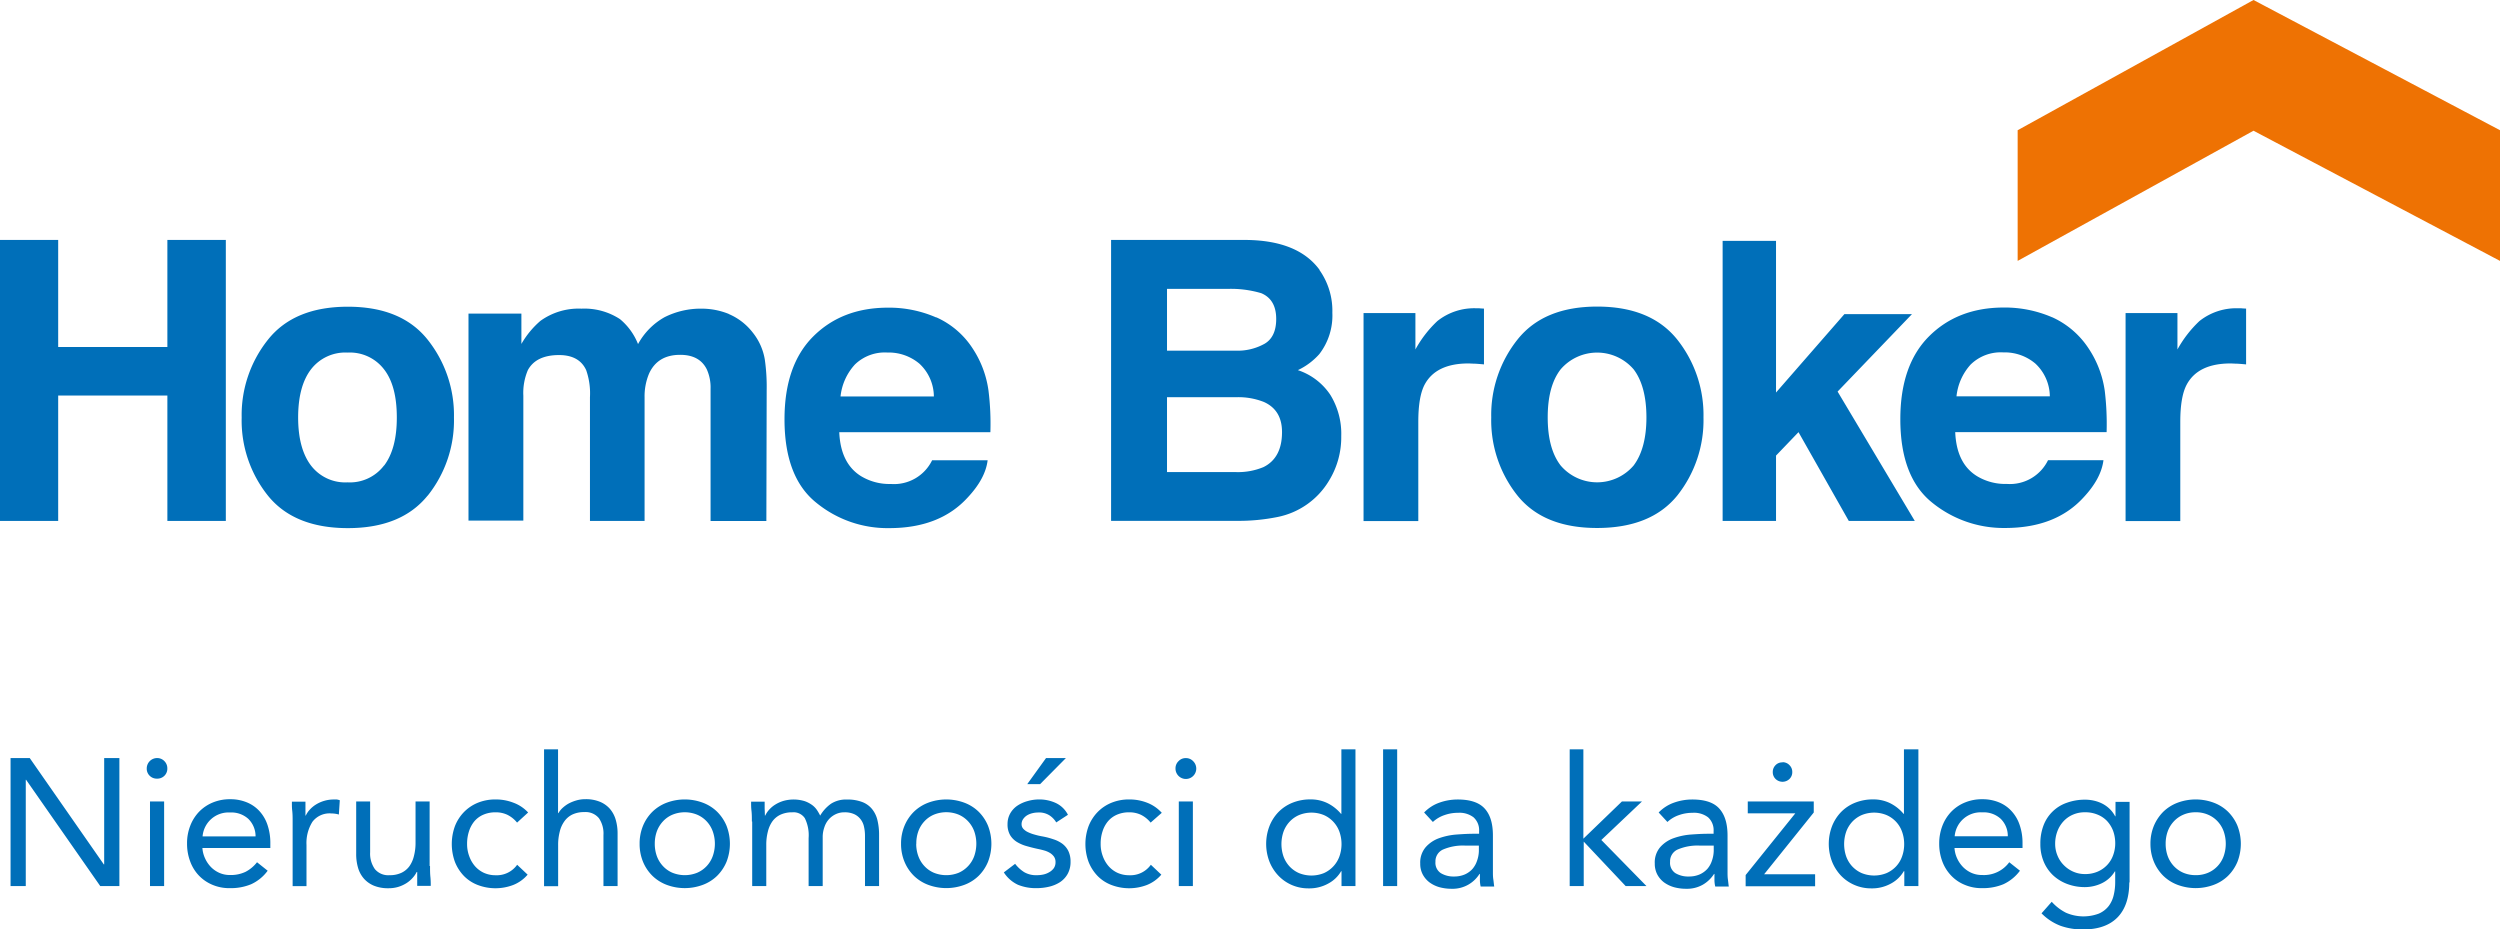 <svg xmlns="http://www.w3.org/2000/svg" viewBox="0 0 553.85 205.91"><title>hb_logo_claim (1)</title><path fill="#ee7203" d="M499.24 0l54.61 28.85v28.95l-54.61-28.84-52.25 28.84v-28.95l52.25-28.85z"/><path d="M292.3 59.8a15.63 15.63 0 0 1 2.87 9.48 14 14 0 0 1-2.89 9.17 14.8 14.8 0 0 1-4.75 3.55 13.87 13.87 0 0 1 7.2 5.49 16.44 16.44 0 0 1 2.41 9.14 18.36 18.36 0 0 1-2.75 9.92 17.19 17.19 0 0 1-11.44 8 43.56 43.56 0 0 1-8.8.84h-28v-62.23h30.08q11.39.16 16.12 6.64m-33.81 4.2v13.68h15.1a12.2 12.2 0 0 0 6.56-1.55c1.68-1 2.53-2.84 2.53-5.46q0-4.33-3.32-5.72a23.6 23.6 0 0 0-7.41-.95h-13.5zm0 24v16.58h15.08a14.68 14.68 0 0 0 6.29-1.1c2.74-1.35 4.11-3.95 4.11-7.76 0-3.25-1.34-5.46-4-6.66a15.32 15.32 0 0 0-6.2-1.06h-15.28zM327.76 68.31l1 .06v12.36q-1.13-.11-2-.16c-.57 0-1.07-.05-1.43-.05q-7.24 0-9.74 4.73c-.92 1.77-1.38 4.5-1.38 8.19v22h-12.13v-46.09h11.49v8.07a25.33 25.33 0 0 1 4.86-6.29 13.1 13.1 0 0 1 8.77-2.83h.57M371.57 109.8q-5.82 7.15-17.7 7.17t-17.68-7.17a26.74 26.74 0 0 1-5.82-17.33 26.79 26.79 0 0 1 5.82-17.25q5.82-7.31 17.68-7.3t17.7 7.3a26.87 26.87 0 0 1 5.82 17.25 26.82 26.82 0 0 1-5.82 17.33m-9.65-6.68c1.88-2.5 2.83-6.08 2.83-10.65s-.95-8.17-2.83-10.64a10.66 10.66 0 0 0-16.18 0c-1.91 2.47-2.86 6-2.86 10.64s.95 8.16 2.86 10.65a10.63 10.63 0 0 0 16.18 0" fill="#006fb9"/><path fill="#006fb9" d="M381.63 53.36h11.83v33.6l15.15-17.37h14.97l-16.48 17.16 17.1 28.66h-14.62l-11.14-19.67-4.98 5.19v14.48h-11.83v-62.05zM454.64 70.28a19 19 0 0 1 8 6.81 22.61 22.61 0 0 1 3.65 9.51 61.48 61.48 0 0 1 .41 9.14h-33.54c.2 4.63 1.78 7.86 4.8 9.73a12.09 12.09 0 0 0 6.62 1.74 9.39 9.39 0 0 0 9.14-5.26h12.28c-.34 2.74-1.83 5.5-4.48 8.32q-6.16 6.7-17.31 6.7a25.11 25.11 0 0 1-16.21-5.66q-7-5.66-7-18.44 0-12 6.35-18.35t16.45-6.39a26.41 26.41 0 0 1 10.83 2.16m-18 10.41a12.39 12.39 0 0 0-3.19 7.11h20.68a10.06 10.06 0 0 0-3.2-7.26 10.52 10.52 0 0 0-7.11-2.48 9.53 9.53 0 0 0-7.17 2.63M496.6 68.31l1 .06v12.36q-1.15-.11-2-.16c-.59 0-1.08-.05-1.43-.05-4.84 0-8.08 1.58-9.75 4.73-.93 1.77-1.4 4.5-1.4 8.19v22h-12.12v-46.09h11.49v8.07a25.68 25.68 0 0 1 4.87-6.29 13.15 13.15 0 0 1 8.74-2.83h.57"/><path fill="#006fb9" d="M0 115.41v-62.25h12.89v23.72h24.19v-23.72h12.95v62.25h-12.95v-27.79h-24.19v27.79h-12.89zM94.74 109.79q-5.82 7.21-17.68 7.21c-7.91 0-13.82-2.4-17.69-7.18a26.63 26.63 0 0 1-5.83-17.32 26.75 26.75 0 0 1 5.83-17.25c3.87-4.87 9.78-7.3 17.69-7.3s13.8 2.43 17.68 7.3a26.83 26.83 0 0 1 5.83 17.25 26.71 26.71 0 0 1-5.83 17.32m-9.64-6.68c1.87-2.48 2.81-6 2.81-10.64s-.91-8.19-2.81-10.65a9.54 9.54 0 0 0-8.1-3.74 9.58 9.58 0 0 0-8.12 3.74q-2.82 3.7-2.83 10.62c0 4.6.95 8.16 2.83 10.64a9.53 9.53 0 0 0 8.12 3.75 9.49 9.49 0 0 0 8.09-3.75M161.45 69.57a13.27 13.27 0 0 1 5.35 4.15 12.93 12.93 0 0 1 2.63 5.89 42.41 42.41 0 0 1 .42 6.81l-.07 29h-12.36v-29.29a9.72 9.72 0 0 0-.84-4.31q-1.6-3.22-5.91-3.21c-3.31 0-5.61 1.38-6.87 4.14a13 13 0 0 0-1 5.28v27.38h-12.1v-27.41a15.53 15.53 0 0 0-.84-6c-1-2.2-3-3.34-6-3.34-3.43 0-5.73 1.14-6.92 3.34a12.9 12.9 0 0 0-1 5.66v27.68h-12.15v-45.86h11.72v6.72a19.56 19.56 0 0 1 4.21-5.11 14.48 14.48 0 0 1 9.1-2.71 14.4 14.4 0 0 1 8.53 2.32 13.68 13.68 0 0 1 4 5.53 15.12 15.12 0 0 1 5.86-5.95 17.76 17.76 0 0 1 8.27-1.9 16 16 0 0 1 6 1.18M207.41 70.29a18.59 18.59 0 0 1 8 6.8 22.46 22.46 0 0 1 3.59 9.52 59.36 59.36 0 0 1 .41 9.14h-33.48c.2 4.63 1.81 7.86 4.81 9.73a12.16 12.16 0 0 0 6.62 1.74 9.38 9.38 0 0 0 9.14-5.25h12.3c-.33 2.73-1.82 5.48-4.47 8.3q-6.17 6.73-17.33 6.73a24.9 24.9 0 0 1-16.2-5.66q-7-5.65-7-18.44 0-12 6.35-18.35t16.45-6.39a26.11 26.11 0 0 1 10.81 2.17m-18 10.41a12.37 12.37 0 0 0-3.2 7.1h20.68a10 10 0 0 0-3.19-7.26 10.57 10.57 0 0 0-7.13-2.48 9.5 9.5 0 0 0-7.16 2.64"/><path d="M2.34 167.94h4.25l16.41 23.56h.08v-23.56h3.37v28.36h-4.24l-16.43-23.55h-.07v23.55h-3.37v-28.36zM32.51 170.22a2.3 2.3 0 0 1 2.28-2.28 2.2 2.2 0 0 1 1.63.68 2.24 2.24 0 0 1 .65 1.59 2.2 2.2 0 0 1-2.28 2.29 2.2 2.2 0 0 1-1.64-.65 2.17 2.17 0 0 1-.64-1.63zm.72 7.34h3.13v18.74h-3.13v-18.74zM59.3 192.9a9.38 9.38 0 0 1-3.68 3 11.72 11.72 0 0 1-4.65.86 9.53 9.53 0 0 1-4-.78 8.91 8.91 0 0 1-3-2.11 9.06 9.06 0 0 1-1.87-3.12 11 11 0 0 1-.66-3.84 10.56 10.56 0 0 1 .72-4 9.3 9.3 0 0 1 2-3.13 9 9 0 0 1 3-2 9.88 9.88 0 0 1 3.83-.72 9.47 9.47 0 0 1 3.61.66 7.74 7.74 0 0 1 2.83 1.92 8.56 8.56 0 0 1 1.82 3.08 12.45 12.45 0 0 1 .64 4.14v1h-15.05a6.47 6.47 0 0 0 .59 2.3 6.73 6.73 0 0 0 1.3 1.92 6 6 0 0 0 1.88 1.3 5.68 5.68 0 0 0 2.35.47 7.54 7.54 0 0 0 3.45-.71 7.76 7.76 0 0 0 2.53-2.12zm-2.68-7.65a5.41 5.41 0 0 0-1.62-3.85 5.56 5.56 0 0 0-4-1.4 5.77 5.77 0 0 0-6.12 5.29h11.73zM64.83 182c0-.85 0-1.65-.09-2.4s-.07-1.44-.07-2h3v3.08h.08a4.88 4.88 0 0 1 .89-1.32 6.39 6.39 0 0 1 1.38-1.14 7.55 7.55 0 0 1 1.81-.8 7.42 7.42 0 0 1 2.17-.3h.64a3.59 3.59 0 0 1 .64.17l-.21 3.16a6.16 6.16 0 0 0-1.67-.24 4.75 4.75 0 0 0-4.19 1.86 8.84 8.84 0 0 0-1.31 5.11v9.13h-3.07v-14.31zM95.27 191.85c0 .86 0 1.65.08 2.41s.08 1.42.08 2h-3v-3.08h-.12a5.49 5.49 0 0 1-.91 1.32 6.47 6.47 0 0 1-1.4 1.18 7.56 7.56 0 0 1-1.8.81 7.39 7.39 0 0 1-2.17.29 8.21 8.21 0 0 1-3.18-.56 6.05 6.05 0 0 1-2.22-1.56 6.26 6.26 0 0 1-1.31-2.42 10.74 10.74 0 0 1-.41-3.11v-11.57h3.09v11.25a5.94 5.94 0 0 0 1.05 3.73 3.83 3.83 0 0 0 3.24 1.35 6 6 0 0 0 2.62-.52 4.62 4.62 0 0 0 1.8-1.48 6.54 6.54 0 0 0 1-2.28 11.42 11.42 0 0 0 .35-2.92v-9.13h3.12v14.29zM114.55 182.24a6.46 6.46 0 0 0-2.17-1.74 6 6 0 0 0-2.57-.54 6.68 6.68 0 0 0-2.76.54 5.37 5.37 0 0 0-2 1.5 6.71 6.71 0 0 0-1.17 2.23 8.8 8.8 0 0 0-.4 2.71 7.59 7.59 0 0 0 .46 2.7 6.92 6.92 0 0 0 1.27 2.23 5.89 5.89 0 0 0 2 1.5 6.14 6.14 0 0 0 2.59.53 5.52 5.52 0 0 0 4.77-2.32l2.32 2.19a8.09 8.09 0 0 1-3.2 2.29 11 11 0 0 1-7.85 0 8.56 8.56 0 0 1-3.06-2 9.45 9.45 0 0 1-2-3.13 11.59 11.59 0 0 1 0-7.89 9.36 9.36 0 0 1 2-3.13 9.09 9.09 0 0 1 3.06-2.06 10.21 10.21 0 0 1 3.95-.74 10.68 10.68 0 0 1 3.95.72 8.33 8.33 0 0 1 3.26 2.17zM120.51 166h3.12v14.14h.08a4.78 4.78 0 0 1 .87-1.1 7.28 7.28 0 0 1 1.35-1 8.87 8.87 0 0 1 1.75-.71 7.1 7.1 0 0 1 2-.28 8.2 8.2 0 0 1 3.19.56 6 6 0 0 1 2.23 1.56 6.46 6.46 0 0 1 1.3 2.42 10.74 10.74 0 0 1 .42 3.11v11.6h-3.13v-11.3a6 6 0 0 0-1-3.73 3.82 3.82 0 0 0-3.23-1.36 6.1 6.1 0 0 0-2.62.52 4.66 4.66 0 0 0-1.84 1.57 6.43 6.43 0 0 0-1 2.27 11.55 11.55 0 0 0-.35 2.93v9.13h-3.12v-30.33zM141.7 186.93a10.25 10.25 0 0 1 .76-4 9.47 9.47 0 0 1 2.08-3.1 9.26 9.26 0 0 1 3.16-2 11.45 11.45 0 0 1 8 0 9.08 9.08 0 0 1 3.17 2 9.6 9.6 0 0 1 2.08 3.1 11 11 0 0 1 0 8 9.54 9.54 0 0 1-2.08 3.1 9 9 0 0 1-3.17 2 11.43 11.43 0 0 1-8 0 9.17 9.17 0 0 1-3.16-2 9.42 9.42 0 0 1-2.08-3.1 10.28 10.28 0 0 1-.76-4zm3.36 0a8 8 0 0 0 .46 2.74 6.53 6.53 0 0 0 1.35 2.2 6.13 6.13 0 0 0 2.1 1.48 7.31 7.31 0 0 0 5.48 0 6.27 6.27 0 0 0 2.11-1.48 6.38 6.38 0 0 0 1.34-2.2 8.21 8.21 0 0 0 0-5.5 6.44 6.44 0 0 0-1.34-2.2 6.19 6.19 0 0 0-2.11-1.48 7.21 7.21 0 0 0-5.48 0 6.05 6.05 0 0 0-2.1 1.48 6.59 6.59 0 0 0-1.35 2.2 8 8 0 0 0-.46 2.76zM166.57 182c0-.85 0-1.65-.09-2.4s-.08-1.44-.08-2h3v1.52s.05 1 .05 1.56h.08a5.21 5.21 0 0 1 .89-1.32 6.06 6.06 0 0 1 1.38-1.14 7.4 7.4 0 0 1 1.81-.8 8.36 8.36 0 0 1 4.7.08 6.44 6.44 0 0 1 1.71.92 4.62 4.62 0 0 1 1.06 1.17c.26.41.46.77.62 1.1a8.5 8.5 0 0 1 2.4-2.63 6.14 6.14 0 0 1 3.53-.93 9 9 0 0 1 3.36.54 5.19 5.19 0 0 1 2.2 1.56 6.13 6.13 0 0 1 1.2 2.49 13.6 13.6 0 0 1 .36 3.26v11.32h-3.12v-11.2a8.77 8.77 0 0 0-.21-1.9 4 4 0 0 0-.72-1.64 3.77 3.77 0 0 0-1.39-1.16 5 5 0 0 0-2.25-.44 4.4 4.4 0 0 0-1.88.4 4.75 4.75 0 0 0-1.54 1.13 4.93 4.93 0 0 0-1 1.75 6.51 6.51 0 0 0-.38 2.26v10.8h-3.12v-10.62a8.53 8.53 0 0 0-.84-4.42 3 3 0 0 0-2.76-1.3 6.1 6.1 0 0 0-2.62.52 4.66 4.66 0 0 0-1.81 1.49 6.59 6.59 0 0 0-1 2.27 11.57 11.57 0 0 0-.35 2.93v9.13h-3.12v-14.3zM199.62 186.93a10.12 10.12 0 0 1 .77-4 9.47 9.47 0 0 1 2.08-3.1 9.26 9.26 0 0 1 3.17-2 11.49 11.49 0 0 1 8 0 9.13 9.13 0 0 1 3.17 2 9.47 9.47 0 0 1 2.07 3.1 11 11 0 0 1 0 8 9.42 9.42 0 0 1-2.07 3.1 9 9 0 0 1-3.17 2 11.47 11.47 0 0 1-8 0 9.16 9.16 0 0 1-3.17-2 9.42 9.42 0 0 1-2.08-3.1 10.15 10.15 0 0 1-.77-4zm3.36 0a7.82 7.82 0 0 0 .47 2.74 6.4 6.4 0 0 0 1.34 2.2 6.16 6.16 0 0 0 2.1 1.48 7.35 7.35 0 0 0 5.5 0 6.39 6.39 0 0 0 3.44-3.69 8.34 8.34 0 0 0 0-5.5 6.47 6.47 0 0 0-1.35-2.2 6.28 6.28 0 0 0-2.09-1.48 7.25 7.25 0 0 0-5.5 0 6.08 6.08 0 0 0-2.1 1.48 6.46 6.46 0 0 0-1.34 2.2 7.83 7.83 0 0 0-.45 2.77zM224.89 191.37a7.84 7.84 0 0 0 2 1.84 5.2 5.2 0 0 0 2.79.68 7 7 0 0 0 1.46-.15 4.38 4.38 0 0 0 1.34-.53 3.1 3.1 0 0 0 1-.9 2.29 2.29 0 0 0 .36-1.29 2.08 2.08 0 0 0-.35-1.25 3.08 3.08 0 0 0-.9-.82 4.91 4.91 0 0 0-1.27-.54c-.48-.14-1-.26-1.49-.36-.88-.19-1.72-.41-2.52-.64a8.39 8.39 0 0 1-2.11-.94 4.48 4.48 0 0 1-1.44-1.5 4.7 4.7 0 0 1-.55-2.38 4.78 4.78 0 0 1 .61-2.41 5.13 5.13 0 0 1 1.6-1.71 7.75 7.75 0 0 1 2.24-1 9.12 9.12 0 0 1 2.56-.36 8.65 8.65 0 0 1 3.71.8 5.74 5.74 0 0 1 2.66 2.6l-2.59 1.69a4.8 4.8 0 0 0-1.59-1.62 4.27 4.27 0 0 0-2.41-.58 5.58 5.58 0 0 0-1.3.16 4.17 4.17 0 0 0-1.18.48 3 3 0 0 0-.86.83 2 2 0 0 0-.34 1.14 1.48 1.48 0 0 0 .38 1 3.23 3.23 0 0 0 1 .73 8.63 8.63 0 0 0 1.52.56 15.72 15.72 0 0 0 1.79.41 16.59 16.59 0 0 1 2.35.62 6.77 6.77 0 0 1 2 1 4.51 4.51 0 0 1 1.32 1.6 5.3 5.3 0 0 1 .49 2.36 5.42 5.42 0 0 1-.65 2.73 5.26 5.26 0 0 1-1.7 1.82 7.64 7.64 0 0 1-2.41 1 11.87 11.87 0 0 1-2.74.32 10.49 10.49 0 0 1-4.14-.74 7.48 7.48 0 0 1-3.14-2.75zm6.85-23.43h4.4l-5.71 5.77h-2.85zM254.91 182.24a6.4 6.4 0 0 0-2.17-1.74 6 6 0 0 0-2.56-.54 6.65 6.65 0 0 0-2.76.54 5.37 5.37 0 0 0-2 1.5 6.59 6.59 0 0 0-1.18 2.23 8.59 8.59 0 0 0-.4 2.71 7.57 7.57 0 0 0 .46 2.7 6.93 6.93 0 0 0 1.28 2.23 6 6 0 0 0 2 1.5 6.24 6.24 0 0 0 2.61.53 5.54 5.54 0 0 0 4.77-2.32l2.32 2.19a8.19 8.19 0 0 1-3.2 2.29 11 11 0 0 1-7.85 0 8.54 8.54 0 0 1-3.07-2 9.55 9.55 0 0 1-2-3.13 11.47 11.47 0 0 1 0-7.89 9.37 9.37 0 0 1 2-3.13 9 9 0 0 1 3.06-2.06 10.16 10.16 0 0 1 3.95-.74 10.72 10.72 0 0 1 3.95.72 8.45 8.45 0 0 1 3.26 2.24zM260.42 170.22a2.17 2.17 0 0 1 .67-1.59 2.14 2.14 0 0 1 1.62-.68 2.17 2.17 0 0 1 1.62.68 2.3 2.3 0 1 1-3.91 1.59zm.73 7.34h3.12v18.74h-3.12v-18.74zM297.2 193h-.08a7.18 7.18 0 0 1-2.8 2.71 8.6 8.6 0 0 1-4.41 1.1 9.11 9.11 0 0 1-6.68-2.8 9.71 9.71 0 0 1-2-3.13 11 11 0 0 1 0-7.85 9.53 9.53 0 0 1 2-3.13 9.06 9.06 0 0 1 3.1-2.06 10.47 10.47 0 0 1 4-.74 8.42 8.42 0 0 1 3.76.83 9.36 9.36 0 0 1 3 2.37h.08v-14.3h3.12v30.3h-3.09v-3.3zm0-6a8.17 8.17 0 0 0-.47-2.75 6.37 6.37 0 0 0-1.35-2.2 6.28 6.28 0 0 0-2.09-1.48 7.25 7.25 0 0 0-5.5 0 6.22 6.22 0 0 0-2.1 1.48 6.57 6.57 0 0 0-1.34 2.2 8.46 8.46 0 0 0 0 5.5 6.5 6.5 0 0 0 1.34 2.2 6.31 6.31 0 0 0 2.1 1.48 7.35 7.35 0 0 0 5.5 0 6.43 6.43 0 0 0 3.44-3.69 8.15 8.15 0 0 0 .47-2.81zM306.41 166h3.12v30.3h-3.12v-30.3zM315.5 180a8.73 8.73 0 0 1 3.41-2.19 12.08 12.08 0 0 1 4-.69c2.77 0 4.77.65 6 2s1.83 3.3 1.83 6v8.05c0 .53 0 1.09.09 1.66s.12 1.1.2 1.58h-3a6 6 0 0 1-.17-1.41v-1.39h-.09a7.11 7.11 0 0 1-2.47 2.37 7 7 0 0 1-3.71.92 10.2 10.2 0 0 1-2.7-.35 6.92 6.92 0 0 1-2.19-1.06 5.4 5.4 0 0 1-1.5-1.75 5 5 0 0 1-.56-2.41 5.22 5.22 0 0 1 1.21-3.65 7.17 7.17 0 0 1 3-2 14.82 14.82 0 0 1 3.84-.8c1.38-.1 2.63-.17 3.79-.17h1.2v-.56a3.82 3.82 0 0 0-1.23-3.08 5.08 5.08 0 0 0-3.42-1 8.8 8.8 0 0 0-3 .5 7.09 7.09 0 0 0-2.59 1.53zm9.05 7.33a11.17 11.17 0 0 0-4.78.84 2.85 2.85 0 0 0-1.76 2.76 2.73 2.73 0 0 0 1.18 2.5 5.41 5.41 0 0 0 2.95.75 5.89 5.89 0 0 0 2.38-.46 5 5 0 0 0 1.7-1.23 5.34 5.34 0 0 0 1-1.78 7 7 0 0 0 .41-2.18v-1.2h-3.12zM347.67 166h3.11v19.8l8.54-8.24h4.44l-9 8.53 10 10.21h-4.61l-9.29-9.85v9.85h-3.11v-30.3zM367.46 180a8.77 8.77 0 0 1 3.42-2.19 12 12 0 0 1 4-.69c2.78 0 4.78.65 6 2s1.84 3.3 1.84 6v8.05c0 .53 0 1.09.08 1.66s.12 1.1.2 1.58h-3a6.26 6.26 0 0 1-.18-1.41v-1.39h-.09a7.27 7.27 0 0 1-2.46 2.37 7.08 7.08 0 0 1-3.71.92 10.09 10.09 0 0 1-2.7-.35 7.08 7.08 0 0 1-2.2-1.06 5.34 5.34 0 0 1-1.5-1.75 5.08 5.08 0 0 1-.56-2.41 5.2 5.2 0 0 1 1.2-3.65 7.18 7.18 0 0 1 3-2 14.74 14.74 0 0 1 3.84-.8c1.37-.1 2.63-.17 3.79-.17h1.2v-.56a3.84 3.84 0 0 0-1.22-3.08 5.1 5.1 0 0 0-3.43-1 8.87 8.87 0 0 0-3 .5 7.06 7.06 0 0 0-2.58 1.53zm9.05 7.33a11.19 11.19 0 0 0-4.77.84 2.85 2.85 0 0 0-1.75 2.76 2.71 2.71 0 0 0 1.17 2.5 5.44 5.44 0 0 0 3 .75 5.85 5.85 0 0 0 2.38-.46 5.1 5.1 0 0 0 1.71-1.23 5.27 5.27 0 0 0 1-1.78 7.1 7.1 0 0 0 .41-2.18v-1.2h-3.12zM386.73 193.86l11-13.67h-10.53v-2.63h14.62v2.44l-11 13.69h11.3v2.65h-15.39v-2.44zm8.17-25a2.06 2.06 0 0 1 1.54.65 2.09 2.09 0 0 1 .62 1.52 2.07 2.07 0 0 1-.62 1.54 2.21 2.21 0 0 1-3.08 0 2.07 2.07 0 0 1-.62-1.54 2.09 2.09 0 0 1 .62-1.52 2 2 0 0 1 1.53-.61zM421.85 193h-.08a7.21 7.21 0 0 1-2.79 2.71 8.62 8.62 0 0 1-4.42 1.1 9.23 9.23 0 0 1-3.69-.74 9.1 9.1 0 0 1-3-2.06 9.84 9.84 0 0 1-2-3.13 11 11 0 0 1 0-7.85 9.55 9.55 0 0 1 2-3.13 9 9 0 0 1 3.1-2.06 10.52 10.52 0 0 1 4-.74 8.4 8.4 0 0 1 3.75.83 9.35 9.35 0 0 1 3 2.37h.08v-14.3h3.2v30.3h-3.12v-3.3zm0-6a8 8 0 0 0-.47-2.75 6.28 6.28 0 0 0-3.44-3.68 7.23 7.23 0 0 0-5.49 0 6.33 6.33 0 0 0-2.1 1.48 6.55 6.55 0 0 0-1.34 2.2 8.46 8.46 0 0 0 0 5.5 6.49 6.49 0 0 0 1.34 2.2 6.42 6.42 0 0 0 2.1 1.48 7.33 7.33 0 0 0 5.49 0 6.43 6.43 0 0 0 2.11-1.48 6.25 6.25 0 0 0 1.33-2.2 8 8 0 0 0 .47-2.82zM447.5 192.9a9.51 9.51 0 0 1-3.69 3 11.75 11.75 0 0 1-4.65.86 9.54 9.54 0 0 1-4-.78 8.54 8.54 0 0 1-3-2.11 9.09 9.09 0 0 1-1.89-3.12 11 11 0 0 1-.66-3.84 10.86 10.86 0 0 1 .72-4 9.32 9.32 0 0 1 2-3.13 8.89 8.89 0 0 1 3-2 9.87 9.87 0 0 1 3.84-.72 9.51 9.51 0 0 1 3.6.66 7.65 7.65 0 0 1 2.82 1.92 8.48 8.48 0 0 1 1.83 3.08 12.25 12.25 0 0 1 .65 4.14v1h-15.07a6.31 6.31 0 0 0 .58 2.3 6.75 6.75 0 0 0 1.31 1.92 6.11 6.11 0 0 0 1.88 1.3 5.66 5.66 0 0 0 2.36.47 6.95 6.95 0 0 0 6-2.83zm-2.69-7.65a5.34 5.34 0 0 0-1.56-3.84 5.57 5.57 0 0 0-4.08-1.44 5.78 5.78 0 0 0-6.13 5.29h11.76zM471.72 195.45q0 5.13-2.62 7.8c-1.74 1.77-4.28 2.66-7.59 2.66a14.49 14.49 0 0 1-5-.8 11.74 11.74 0 0 1-4.23-2.77l2.26-2.56a10.83 10.83 0 0 0 3.14 2.42 9.67 9.67 0 0 0 7.29.2 5.54 5.54 0 0 0 2.19-1.68 6.36 6.36 0 0 0 1.11-2.42 12.19 12.19 0 0 0 .33-2.85v-2.4h-.08a6.79 6.79 0 0 1-2.92 2.64 8.65 8.65 0 0 1-3.7.84 11 11 0 0 1-4-.72 9.4 9.4 0 0 1-3.17-2 8.86 8.86 0 0 1-2-3 10 10 0 0 1-.71-3.84 11.24 11.24 0 0 1 .71-4.13 8.46 8.46 0 0 1 5.17-5 11.75 11.75 0 0 1 4.08-.68 8.92 8.92 0 0 1 1.93.22 8.12 8.12 0 0 1 1.86.67 6.84 6.84 0 0 1 1.62 1.17 6.46 6.46 0 0 1 1.2 1.62h.08v-3.2h3.12v17.9zm-16.42-8.53a6.73 6.73 0 0 0 .53 2.66 6.42 6.42 0 0 0 1.42 2.12 6.61 6.61 0 0 0 2.11 1.43 6.29 6.29 0 0 0 2.55.51 6.85 6.85 0 0 0 2.85-.56 6.32 6.32 0 0 0 2.11-1.5 6.18 6.18 0 0 0 1.29-2.16 7.58 7.58 0 0 0 .45-2.58 8.14 8.14 0 0 0-.48-2.8 6.75 6.75 0 0 0-1.36-2.18 6 6 0 0 0-2.13-1.41 7 7 0 0 0-2.73-.5 6.56 6.56 0 0 0-2.7.54 6.1 6.1 0 0 0-2.08 1.48 6.81 6.81 0 0 0-1.34 2.2 7.82 7.82 0 0 0-.49 2.76zM476.41 186.93a10.26 10.26 0 0 1 .77-4 9.73 9.73 0 0 1 2.08-3.1 9.27 9.27 0 0 1 3.17-2 11.47 11.47 0 0 1 8 0 9.11 9.11 0 0 1 3.17 2 9.57 9.57 0 0 1 2.08 3.1 11 11 0 0 1 0 8 9.52 9.52 0 0 1-2.08 3.1 9 9 0 0 1-3.17 2 11.45 11.45 0 0 1-8 0 9.17 9.17 0 0 1-3.17-2 9.67 9.67 0 0 1-2.08-3.1 10.29 10.29 0 0 1-.77-4zm3.37 0a8 8 0 0 0 .46 2.74 6.52 6.52 0 0 0 1.35 2.2 6.32 6.32 0 0 0 2.1 1.48 6.9 6.9 0 0 0 2.75.53 6.82 6.82 0 0 0 2.74-.53 6.26 6.26 0 0 0 2.11-1.48 6.37 6.37 0 0 0 1.34-2.2 8.32 8.32 0 0 0 0-5.5 6.43 6.43 0 0 0-1.34-2.2 6.18 6.18 0 0 0-2.11-1.48 6.69 6.69 0 0 0-2.74-.54 6.77 6.77 0 0 0-2.75.54 6.23 6.23 0 0 0-2.1 1.48 6.59 6.59 0 0 0-1.35 2.2 8 8 0 0 0-.46 2.76z" fill="#006fb9"/></svg>